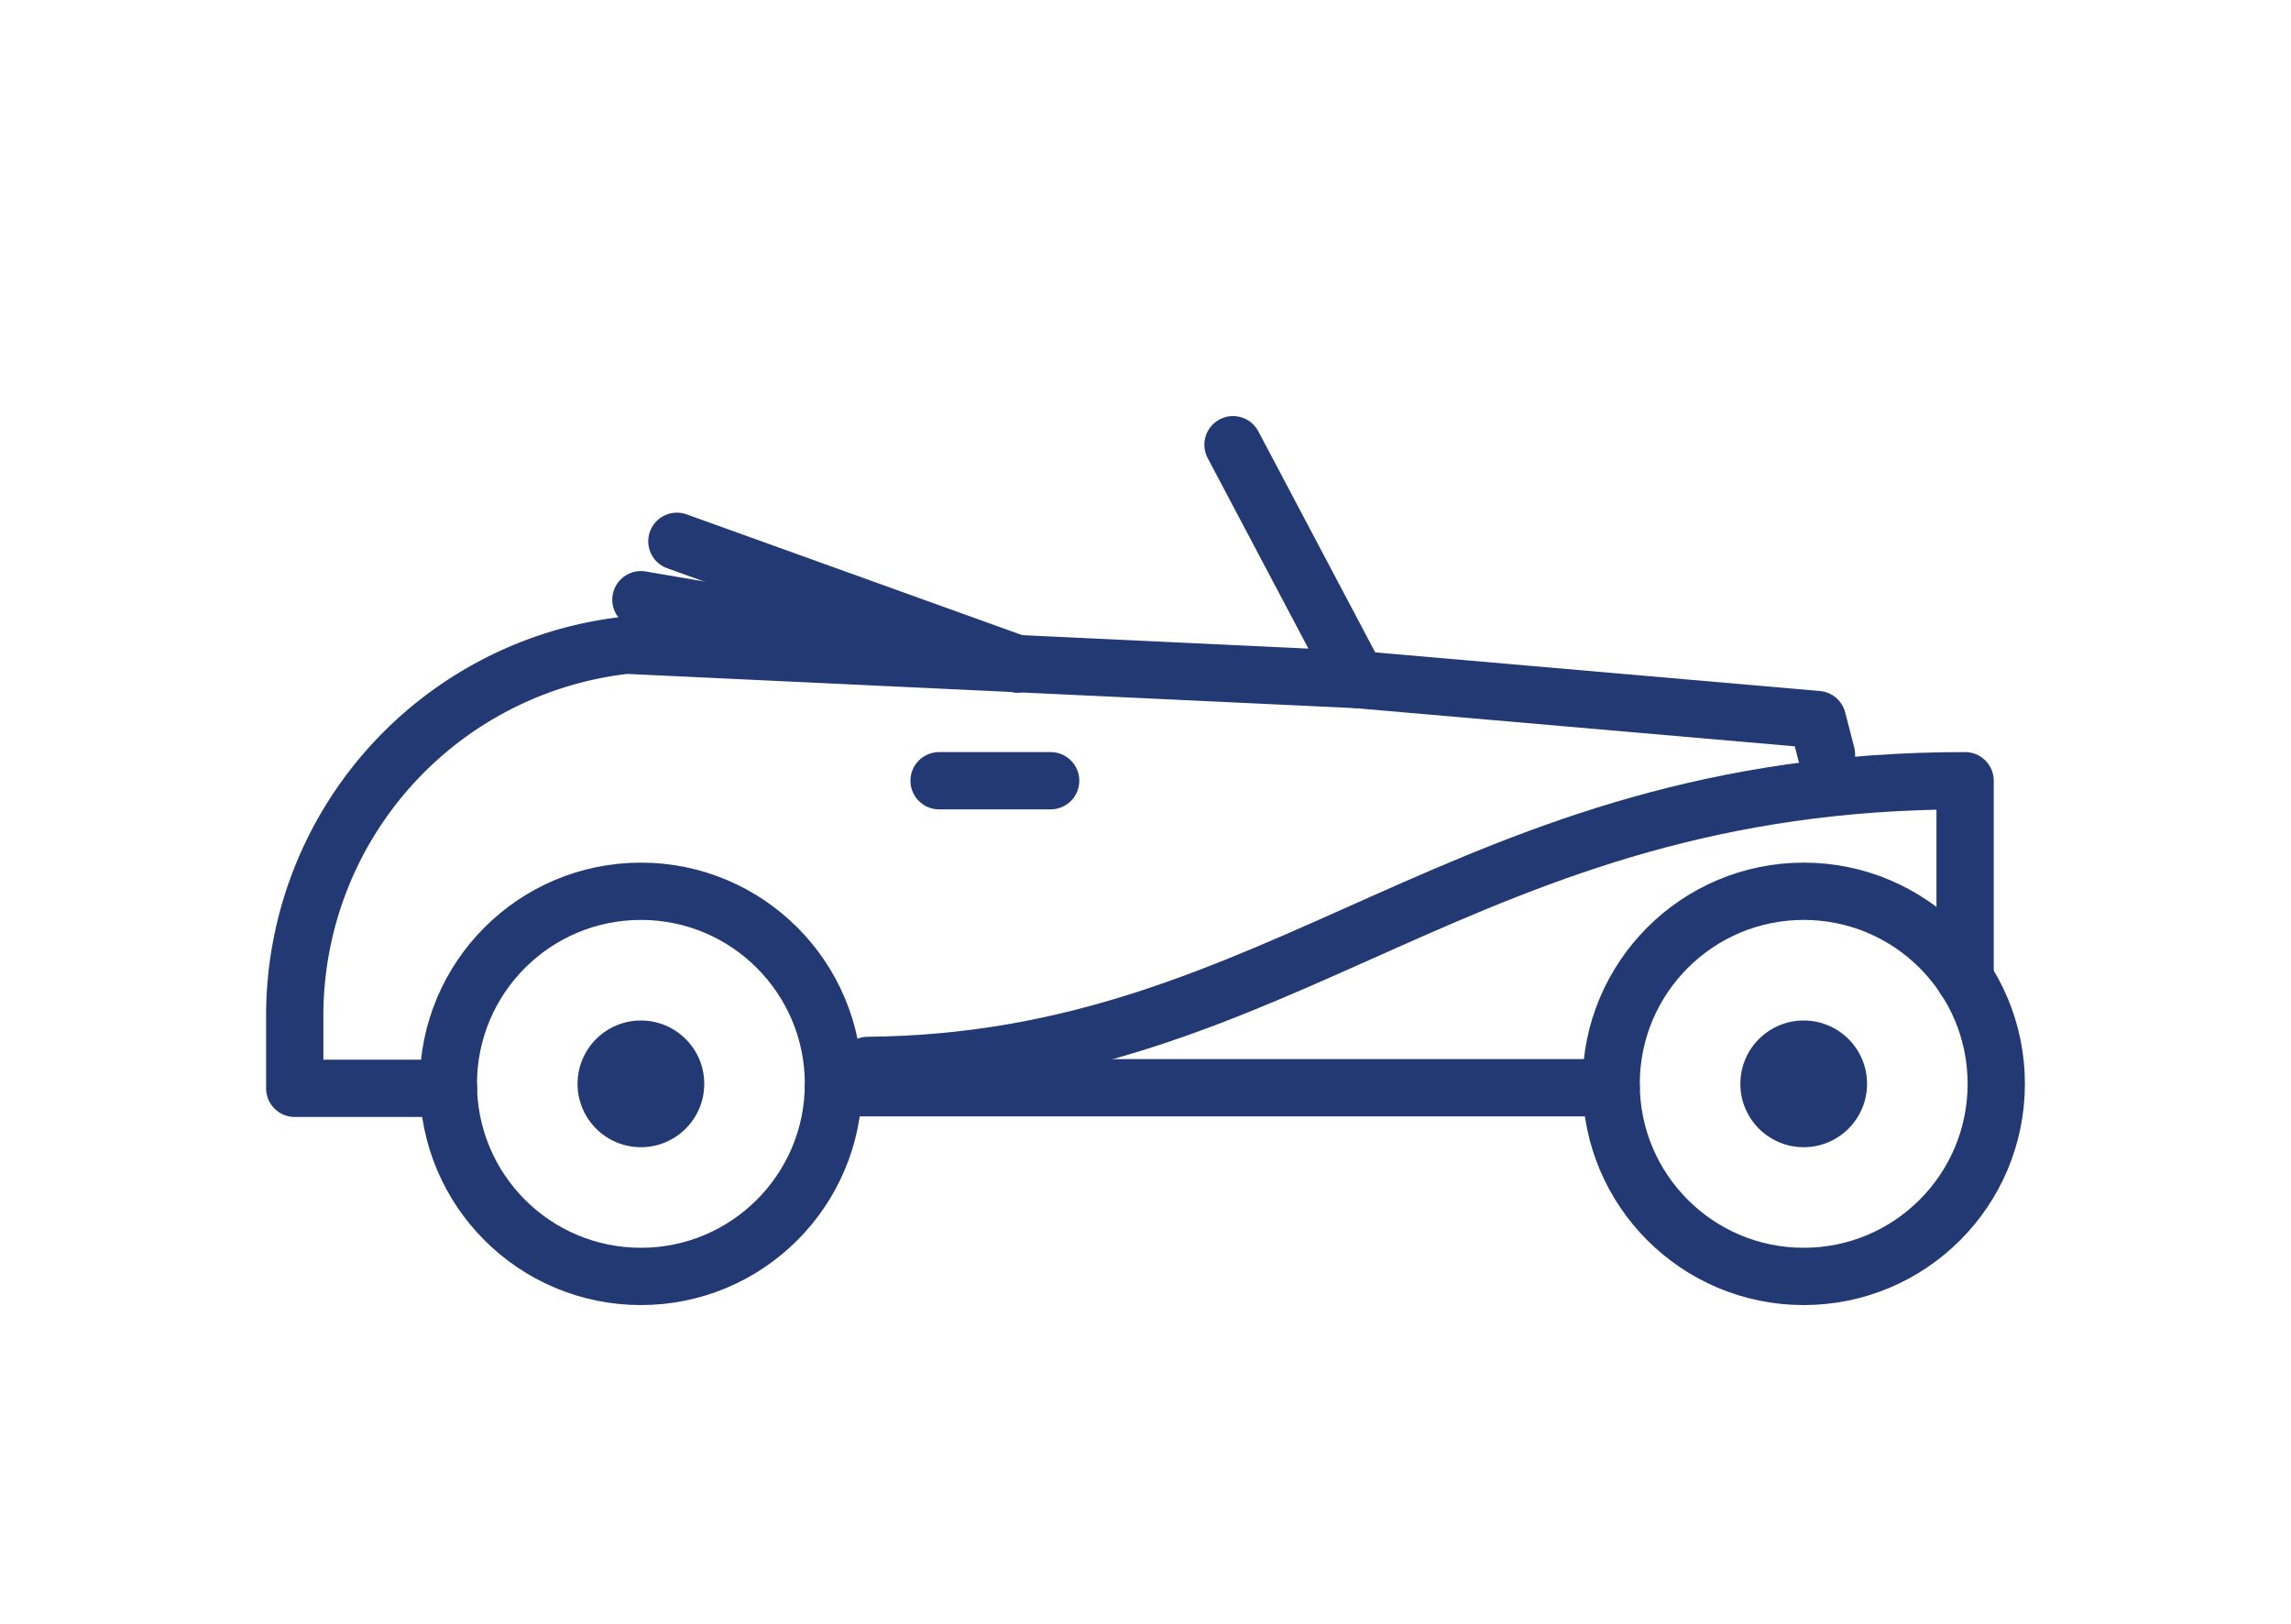 <svg xmlns="http://www.w3.org/2000/svg" viewBox="0 0 200 141.73"><defs><style>.cls-1{fill:none;stroke:#223973;stroke-linecap:round;stroke-linejoin:round;stroke-width:5px;}.cls-2{fill:#223973;}</style></defs><title>oldtimers</title><g id="Laag_2" data-name="Laag 2"><line class="cls-1" x1="140.65" y1="94.95" x2="72.76" y2="94.95"/><polyline class="cls-1" points="107.64 38.82 118.48 59.32 158.66 62.81 159.45 65.87"/><line class="cls-1" x1="91.72" y1="68.15" x2="81.98" y2="68.15"/><circle class="cls-1" cx="55.95" cy="94.61" r="16.81"/><circle class="cls-2" cx="55.95" cy="94.61" r="5.53"/><circle class="cls-1" cx="157.46" cy="94.61" r="16.81"/><circle class="cls-2" cx="157.46" cy="94.61" r="5.53"/><path class="cls-1" d="M75.77,93c36.62-.33,51.82-24.85,95.78-24.85V85.47"/><path class="cls-1" d="M118.48,59.32l-63.8-3h0A32.54,32.54,0,0,0,25.73,88.71V95H39.15"/><line class="cls-1" x1="55.95" y1="52.35" x2="88.82" y2="57.95"/><line class="cls-1" x1="59.09" y1="47.25" x2="88.82" y2="57.95"/></g></svg>